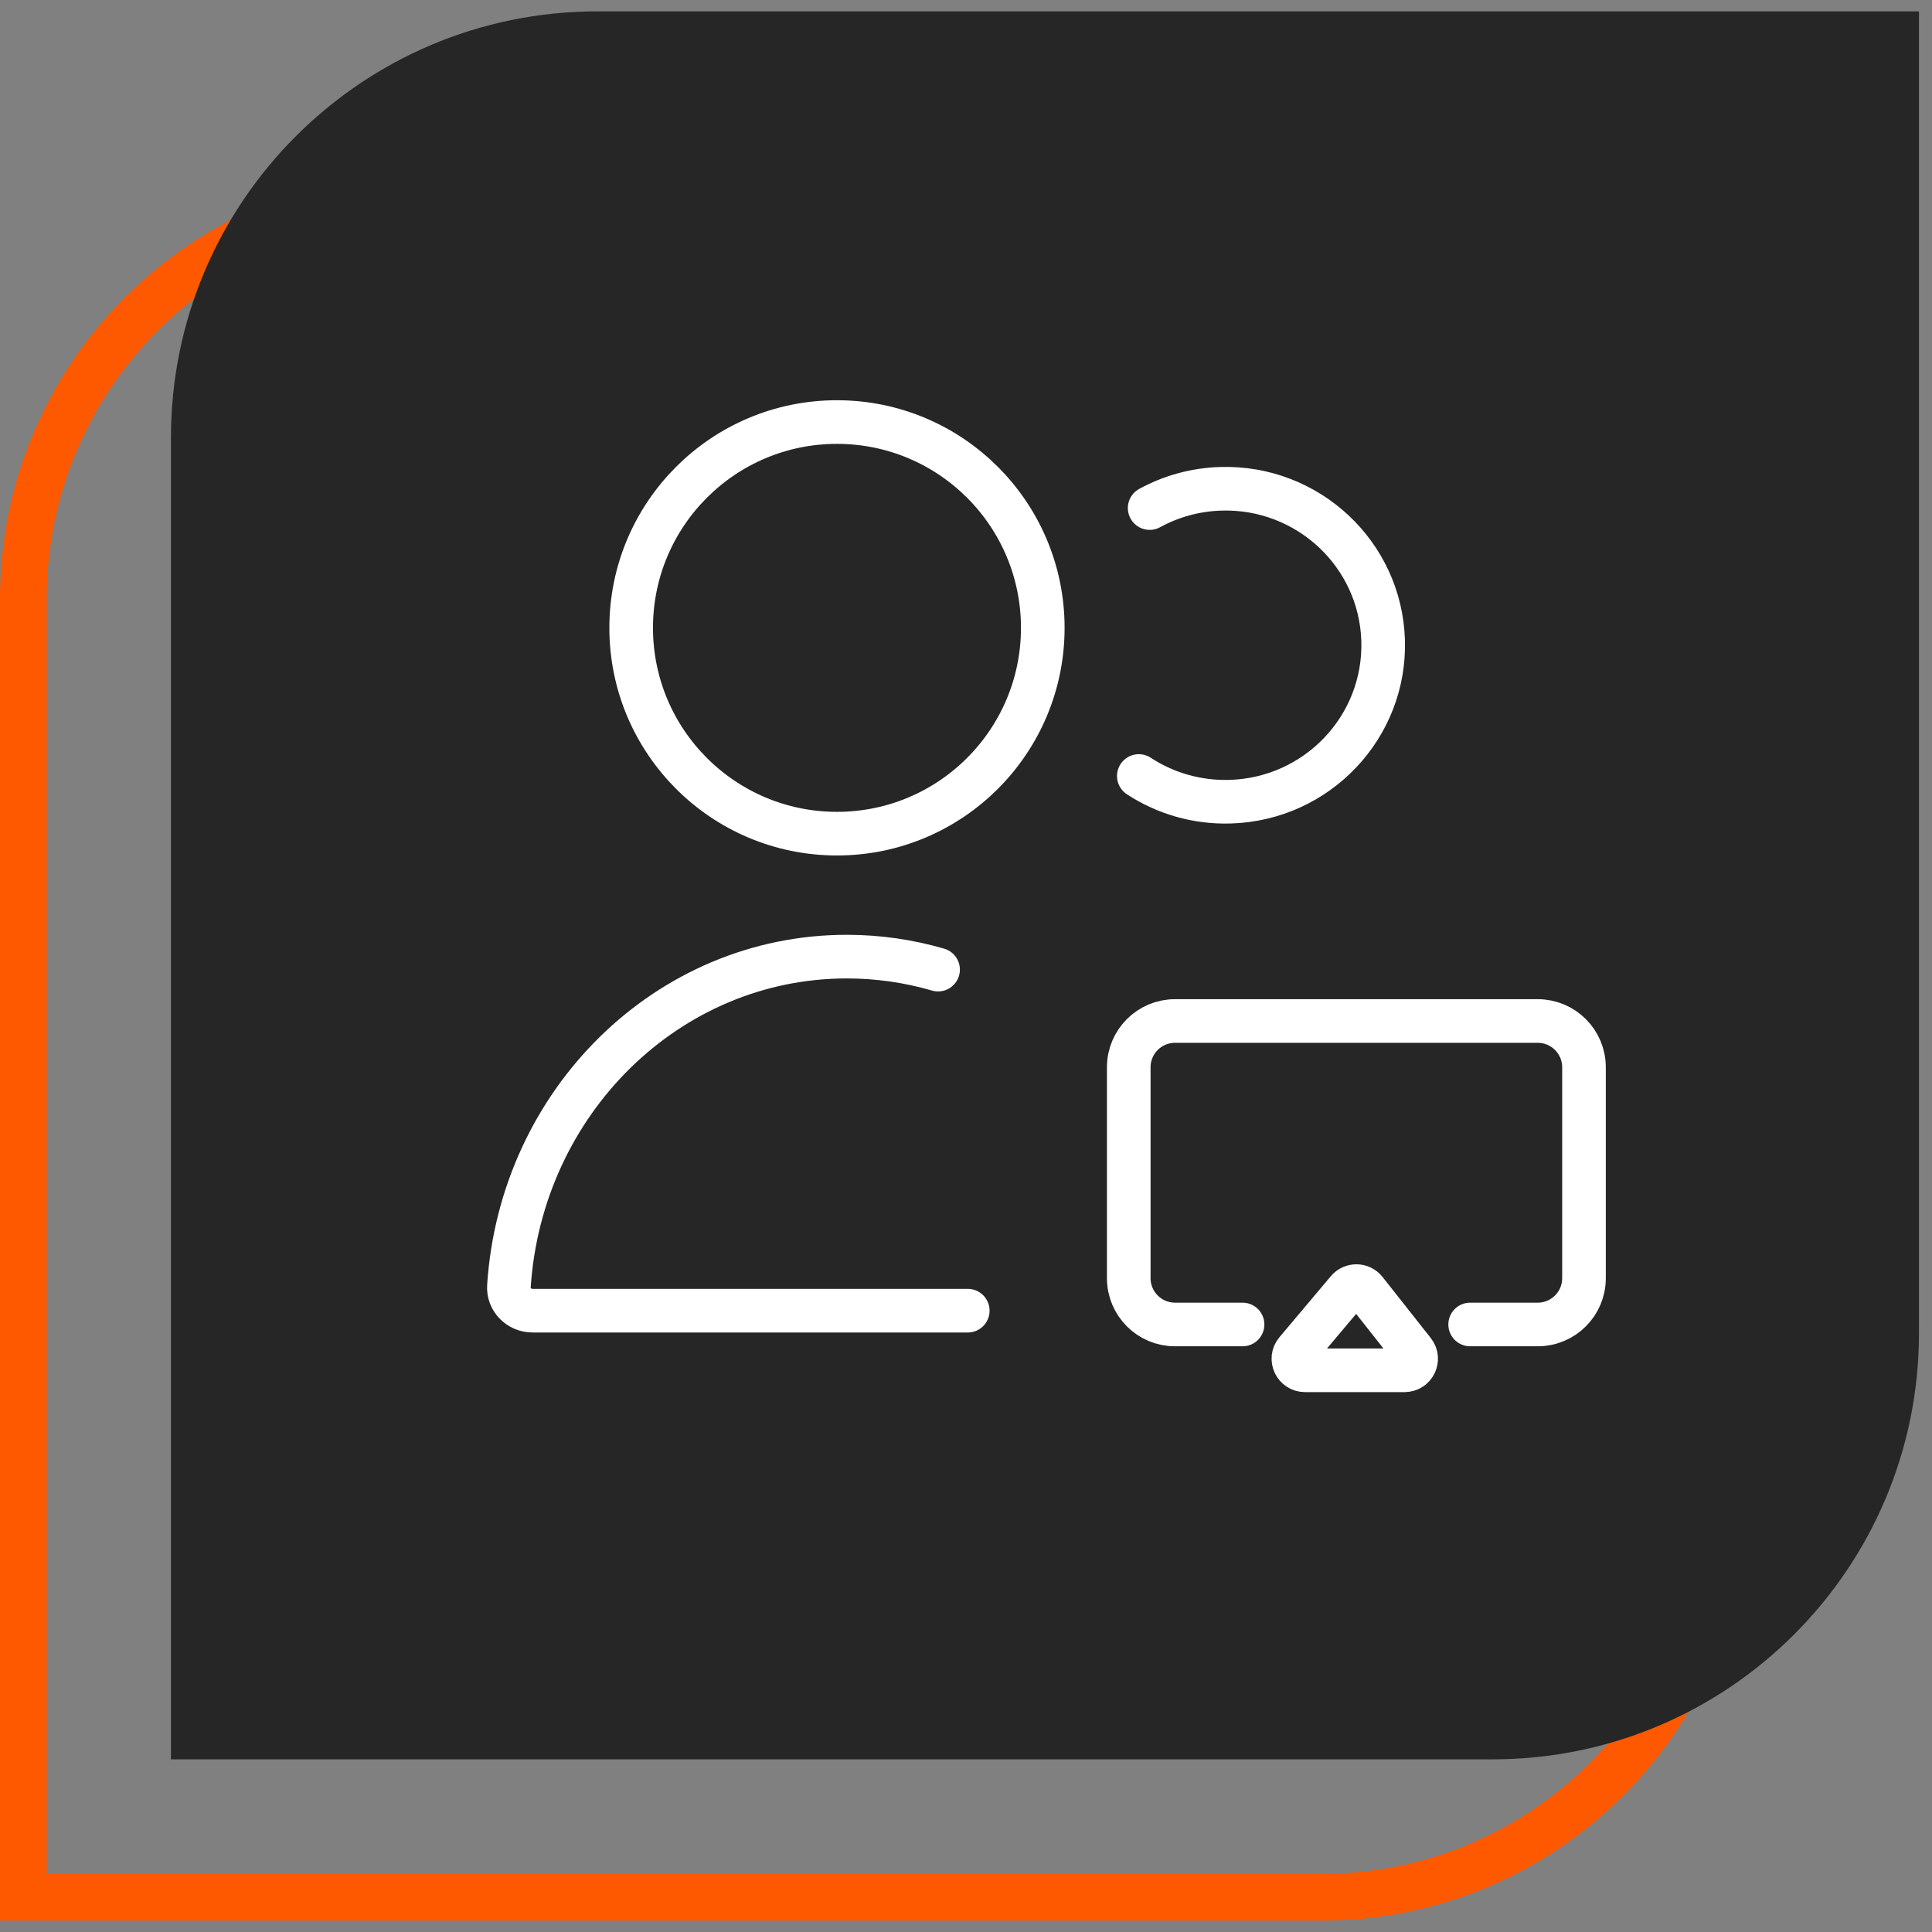<svg width="62" height="62" viewBox="0 0 62 62" fill="none" xmlns="http://www.w3.org/2000/svg">
<rect x="0" y="0" width="62" height="62" fill="#808080" stroke="none"/>
<path d="M0.75 19.222C0.75 12.08 6.54 6.291 13.682 6.291H55.346V47.953C55.346 55.096 49.556 60.885 42.414 60.885H0.75V19.222Z" stroke="#FF5900" stroke-width="1.5"/>
<path d="M5.486 14.046C5.486 6.49 11.612 0.365 19.168 0.365H61.582V42.778C61.582 50.334 55.457 56.459 47.9 56.459H5.486V14.046Z" fill="#262626"/>
<path d="M33.464 20.148C33.464 23.796 30.507 26.753 26.859 26.753C23.212 26.753 20.255 23.796 20.255 20.148C20.255 16.501 23.212 13.544 26.859 13.544C30.507 13.544 33.464 16.501 33.464 20.148Z" stroke="white" stroke-width="1.4"/>
<path d="M36.894 16.304C37.573 15.933 38.348 15.711 39.176 15.686C41.968 15.601 44.301 17.78 44.386 20.552C44.47 23.325 42.275 25.642 39.482 25.727C38.399 25.76 37.386 25.453 36.546 24.903" stroke="white" stroke-width="1.4" stroke-linecap="round"/>
<path d="M31.057 42.061H17.091C16.658 42.061 16.304 41.709 16.332 41.276C16.718 35.367 21.425 30.699 27.175 30.699C28.19 30.699 29.172 30.845 30.104 31.116" stroke="white" stroke-width="1.4" stroke-linecap="round"/>
<path d="M43.244 41.405L41.594 43.364C41.391 43.605 41.562 43.974 41.878 43.974H45.074C45.384 43.974 45.558 43.616 45.366 43.373L43.819 41.414C43.673 41.229 43.395 41.225 43.244 41.405Z" stroke="white" stroke-width="1.4"/>
<path d="M39.875 42.504H37.707C36.887 42.504 36.223 41.839 36.223 41.02V34.249C36.223 33.43 36.887 32.765 37.707 32.765H49.347C50.167 32.765 50.832 33.43 50.832 34.249V41.02C50.832 41.839 50.167 42.504 49.347 42.504H47.179" stroke="white" stroke-width="1.4" stroke-linecap="round"/>
</svg>
